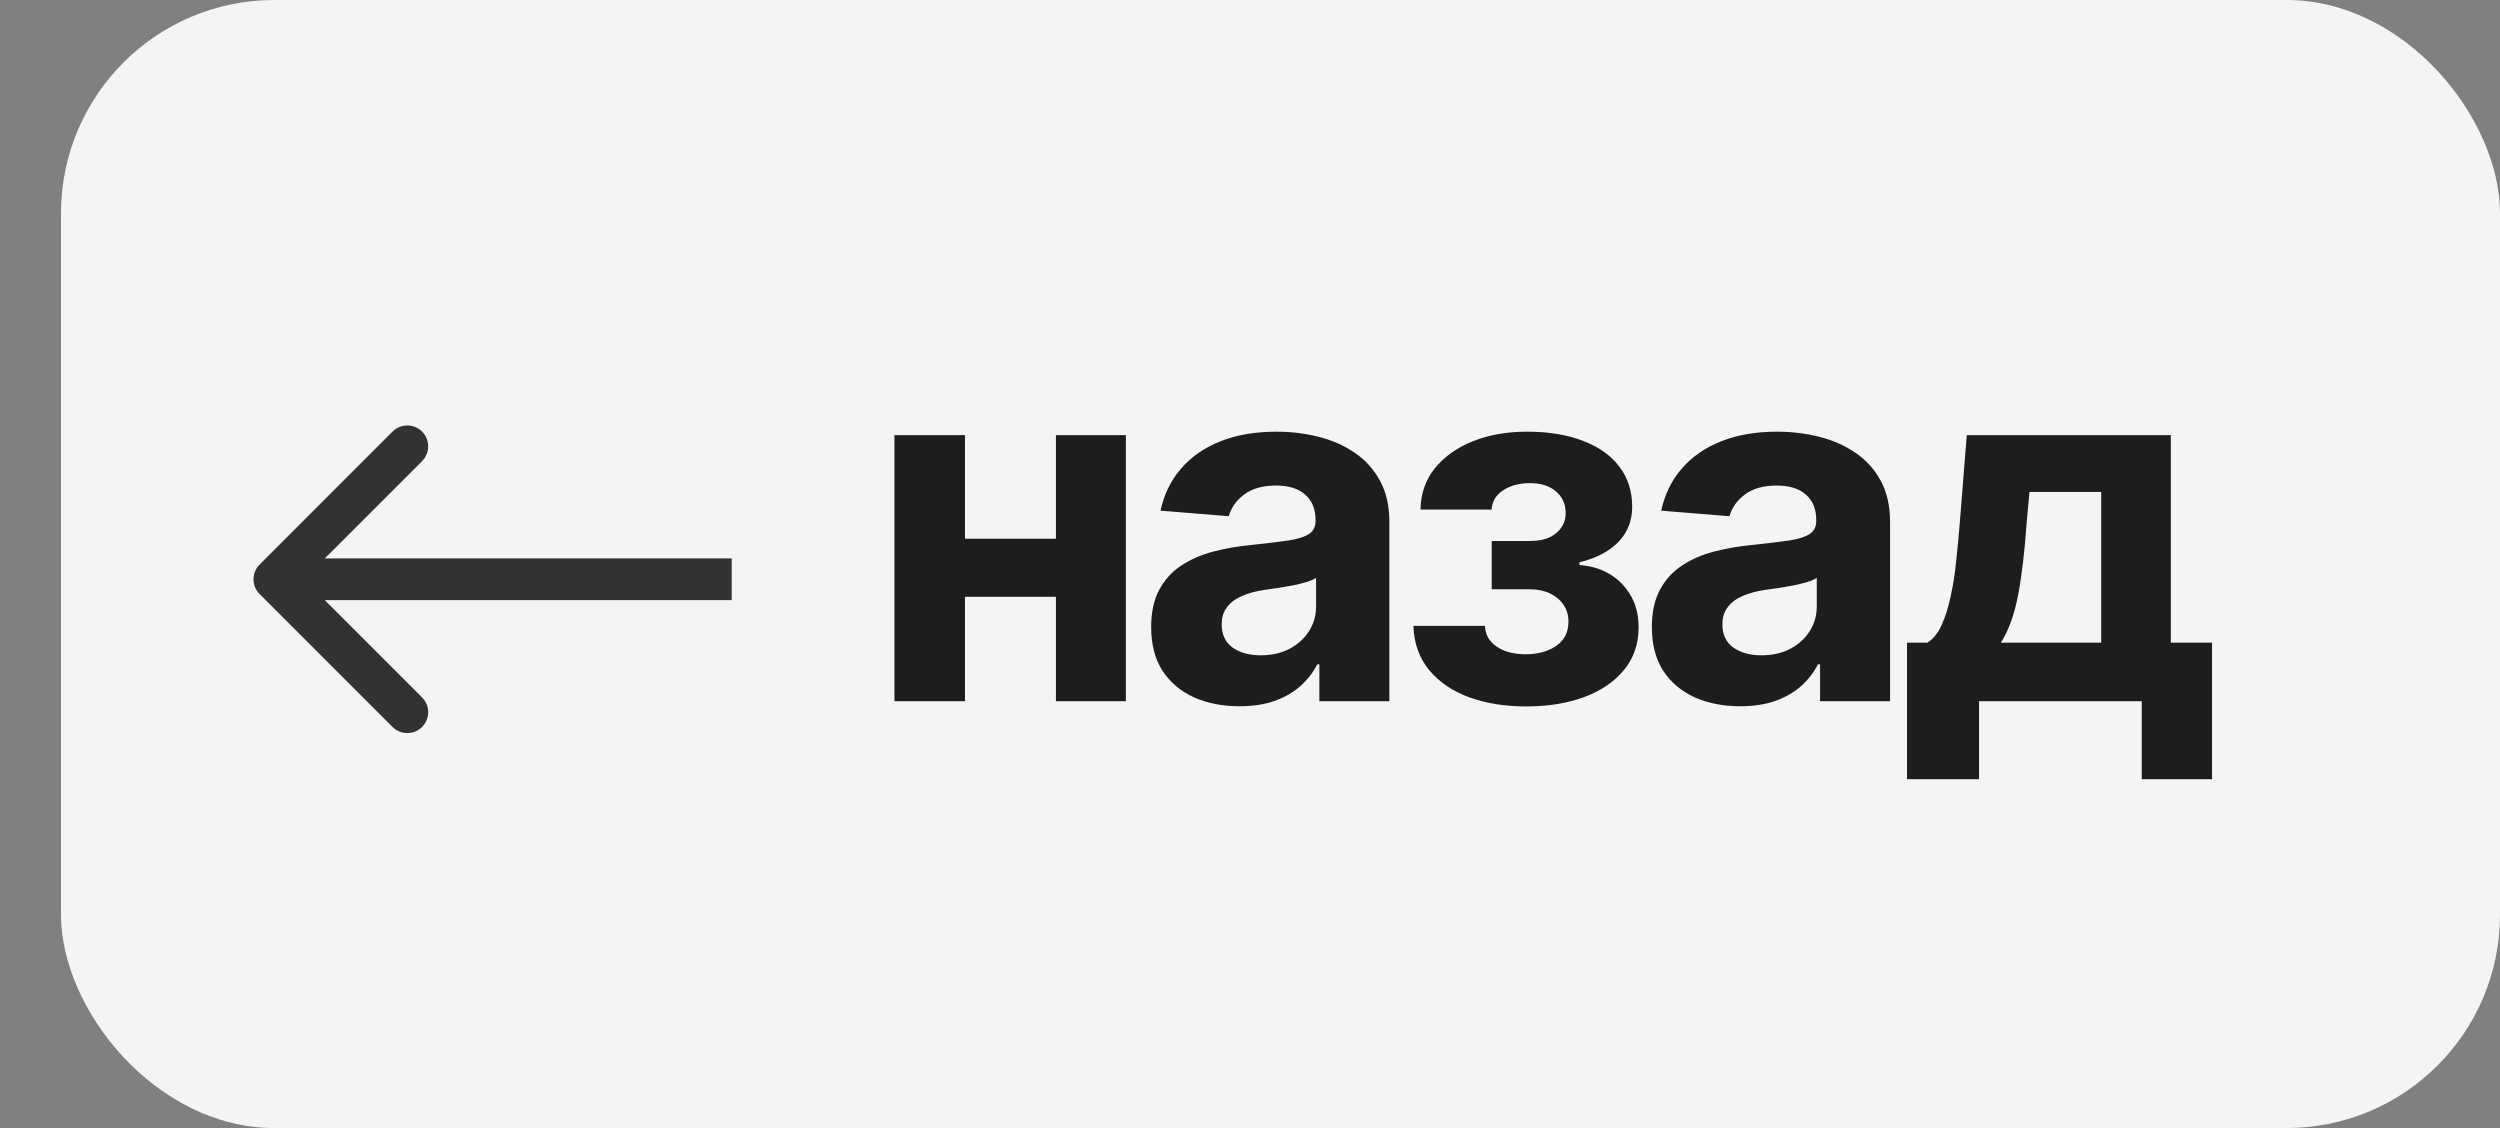 <?xml version="1.0" encoding="UTF-8"?> <svg xmlns="http://www.w3.org/2000/svg" width="82" height="37" viewBox="0 0 82 37" fill="none"><rect x="0" y="0" width="82" height="37" fill="#808080" stroke="none"/> <rect x="2" width="80" height="37" rx="7" fill="#F4F4F4"></rect> <path d="M35.412 17.671V19.574H30.855V17.671H35.412ZM31.651 14.273V23H29.338V14.273H31.651ZM36.929 14.273V23H34.634V14.273H36.929ZM40.656 23.165C40.099 23.165 39.603 23.068 39.167 22.875C38.732 22.678 38.387 22.388 38.133 22.006C37.883 21.619 37.758 21.138 37.758 20.562C37.758 20.078 37.847 19.671 38.025 19.341C38.203 19.011 38.446 18.746 38.752 18.546C39.059 18.345 39.408 18.193 39.798 18.091C40.192 17.989 40.605 17.917 41.036 17.875C41.544 17.822 41.953 17.773 42.264 17.727C42.574 17.678 42.8 17.606 42.94 17.511C43.08 17.417 43.15 17.276 43.15 17.091V17.057C43.15 16.697 43.036 16.419 42.809 16.222C42.586 16.025 42.267 15.926 41.855 15.926C41.419 15.926 41.072 16.023 40.815 16.216C40.557 16.405 40.387 16.644 40.303 16.932L38.065 16.75C38.178 16.22 38.402 15.761 38.735 15.375C39.069 14.985 39.499 14.686 40.025 14.477C40.555 14.265 41.169 14.159 41.866 14.159C42.351 14.159 42.815 14.216 43.258 14.329C43.705 14.443 44.101 14.619 44.446 14.858C44.794 15.097 45.069 15.403 45.269 15.778C45.47 16.15 45.571 16.595 45.571 17.114V23H43.275V21.79H43.207C43.067 22.062 42.879 22.303 42.644 22.511C42.41 22.716 42.127 22.877 41.798 22.994C41.468 23.108 41.088 23.165 40.656 23.165ZM41.349 21.494C41.705 21.494 42.019 21.424 42.292 21.284C42.565 21.14 42.779 20.947 42.934 20.704C43.09 20.462 43.167 20.188 43.167 19.881V18.954C43.091 19.004 42.987 19.049 42.855 19.091C42.726 19.129 42.58 19.165 42.417 19.199C42.254 19.229 42.091 19.258 41.928 19.284C41.766 19.307 41.618 19.328 41.485 19.347C41.201 19.388 40.953 19.454 40.741 19.546C40.529 19.636 40.364 19.759 40.247 19.915C40.129 20.066 40.071 20.256 40.071 20.483C40.071 20.812 40.19 21.064 40.428 21.239C40.671 21.409 40.978 21.494 41.349 21.494ZM46.359 20.528H48.706C48.718 20.816 48.846 21.044 49.093 21.21C49.339 21.377 49.657 21.46 50.047 21.46C50.441 21.46 50.772 21.369 51.041 21.188C51.31 21.002 51.445 20.737 51.445 20.392C51.445 20.18 51.392 19.996 51.286 19.841C51.18 19.682 51.032 19.557 50.843 19.466C50.653 19.375 50.433 19.329 50.183 19.329H48.928V17.744H50.183C50.558 17.744 50.846 17.657 51.047 17.483C51.252 17.309 51.354 17.091 51.354 16.829C51.354 16.534 51.248 16.297 51.036 16.119C50.827 15.938 50.545 15.847 50.189 15.847C49.829 15.847 49.53 15.928 49.291 16.091C49.056 16.25 48.935 16.458 48.928 16.716H46.593C46.6 16.193 46.757 15.741 47.064 15.358C47.375 14.975 47.791 14.68 48.314 14.472C48.841 14.263 49.43 14.159 50.081 14.159C50.793 14.159 51.407 14.259 51.922 14.46C52.441 14.657 52.839 14.939 53.115 15.307C53.395 15.674 53.536 16.112 53.536 16.619C53.536 17.081 53.384 17.468 53.081 17.778C52.778 18.089 52.354 18.311 51.808 18.443V18.534C52.168 18.557 52.494 18.653 52.786 18.824C53.077 18.994 53.31 19.229 53.484 19.528C53.659 19.824 53.746 20.174 53.746 20.579C53.746 21.121 53.587 21.585 53.269 21.972C52.954 22.358 52.519 22.655 51.962 22.864C51.409 23.068 50.774 23.171 50.058 23.171C49.361 23.171 48.736 23.07 48.183 22.869C47.634 22.665 47.197 22.366 46.871 21.972C46.549 21.578 46.379 21.097 46.359 20.528ZM57.079 23.165C56.522 23.165 56.026 23.068 55.59 22.875C55.155 22.678 54.81 22.388 54.556 22.006C54.306 21.619 54.181 21.138 54.181 20.562C54.181 20.078 54.27 19.671 54.448 19.341C54.626 19.011 54.869 18.746 55.175 18.546C55.482 18.345 55.831 18.193 56.221 18.091C56.615 17.989 57.028 17.917 57.46 17.875C57.967 17.822 58.376 17.773 58.687 17.727C58.998 17.678 59.223 17.606 59.363 17.511C59.503 17.417 59.573 17.276 59.573 17.091V17.057C59.573 16.697 59.46 16.419 59.232 16.222C59.009 16.025 58.691 15.926 58.278 15.926C57.842 15.926 57.496 16.023 57.238 16.216C56.98 16.405 56.81 16.644 56.727 16.932L54.488 16.75C54.602 16.22 54.825 15.761 55.158 15.375C55.492 14.985 55.922 14.686 56.448 14.477C56.978 14.265 57.592 14.159 58.289 14.159C58.774 14.159 59.238 14.216 59.681 14.329C60.128 14.443 60.524 14.619 60.869 14.858C61.217 15.097 61.492 15.403 61.693 15.778C61.893 16.15 61.994 16.595 61.994 17.114V23H59.698V21.79H59.63C59.49 22.062 59.302 22.303 59.068 22.511C58.833 22.716 58.55 22.877 58.221 22.994C57.891 23.108 57.511 23.165 57.079 23.165ZM57.772 21.494C58.128 21.494 58.443 21.424 58.715 21.284C58.988 21.14 59.202 20.947 59.357 20.704C59.513 20.462 59.59 20.188 59.59 19.881V18.954C59.514 19.004 59.41 19.049 59.278 19.091C59.149 19.129 59.003 19.165 58.84 19.199C58.677 19.229 58.514 19.258 58.352 19.284C58.189 19.307 58.041 19.328 57.908 19.347C57.624 19.388 57.376 19.454 57.164 19.546C56.952 19.636 56.787 19.759 56.67 19.915C56.552 20.066 56.494 20.256 56.494 20.483C56.494 20.812 56.613 21.064 56.852 21.239C57.094 21.409 57.401 21.494 57.772 21.494ZM62.55 25.557V21.079H63.22C63.413 20.958 63.569 20.765 63.686 20.5C63.807 20.235 63.906 19.922 63.981 19.562C64.061 19.203 64.122 18.814 64.163 18.398C64.209 17.977 64.249 17.553 64.283 17.125L64.51 14.273H71.203V21.079H72.555V25.557H70.249V23H64.913V25.557H62.55ZM65.629 21.079H68.919V16.136H66.567L66.476 17.125C66.412 18.057 66.319 18.849 66.197 19.5C66.076 20.148 65.887 20.674 65.629 21.079Z" fill="#1D1E1C"></path> <path d="M8.516 18.516C8.248 18.783 8.248 19.217 8.516 19.484L12.875 23.844C13.143 24.111 13.576 24.111 13.844 23.844C14.111 23.576 14.111 23.142 13.844 22.875L9.969 19L13.844 15.125C14.111 14.857 14.111 14.424 13.844 14.156C13.576 13.889 13.143 13.889 12.875 14.156L8.516 18.516ZM24 18.315L9 18.315L9 19.685L24 19.685L24 18.315Z" fill="#323232"></path> </svg> 